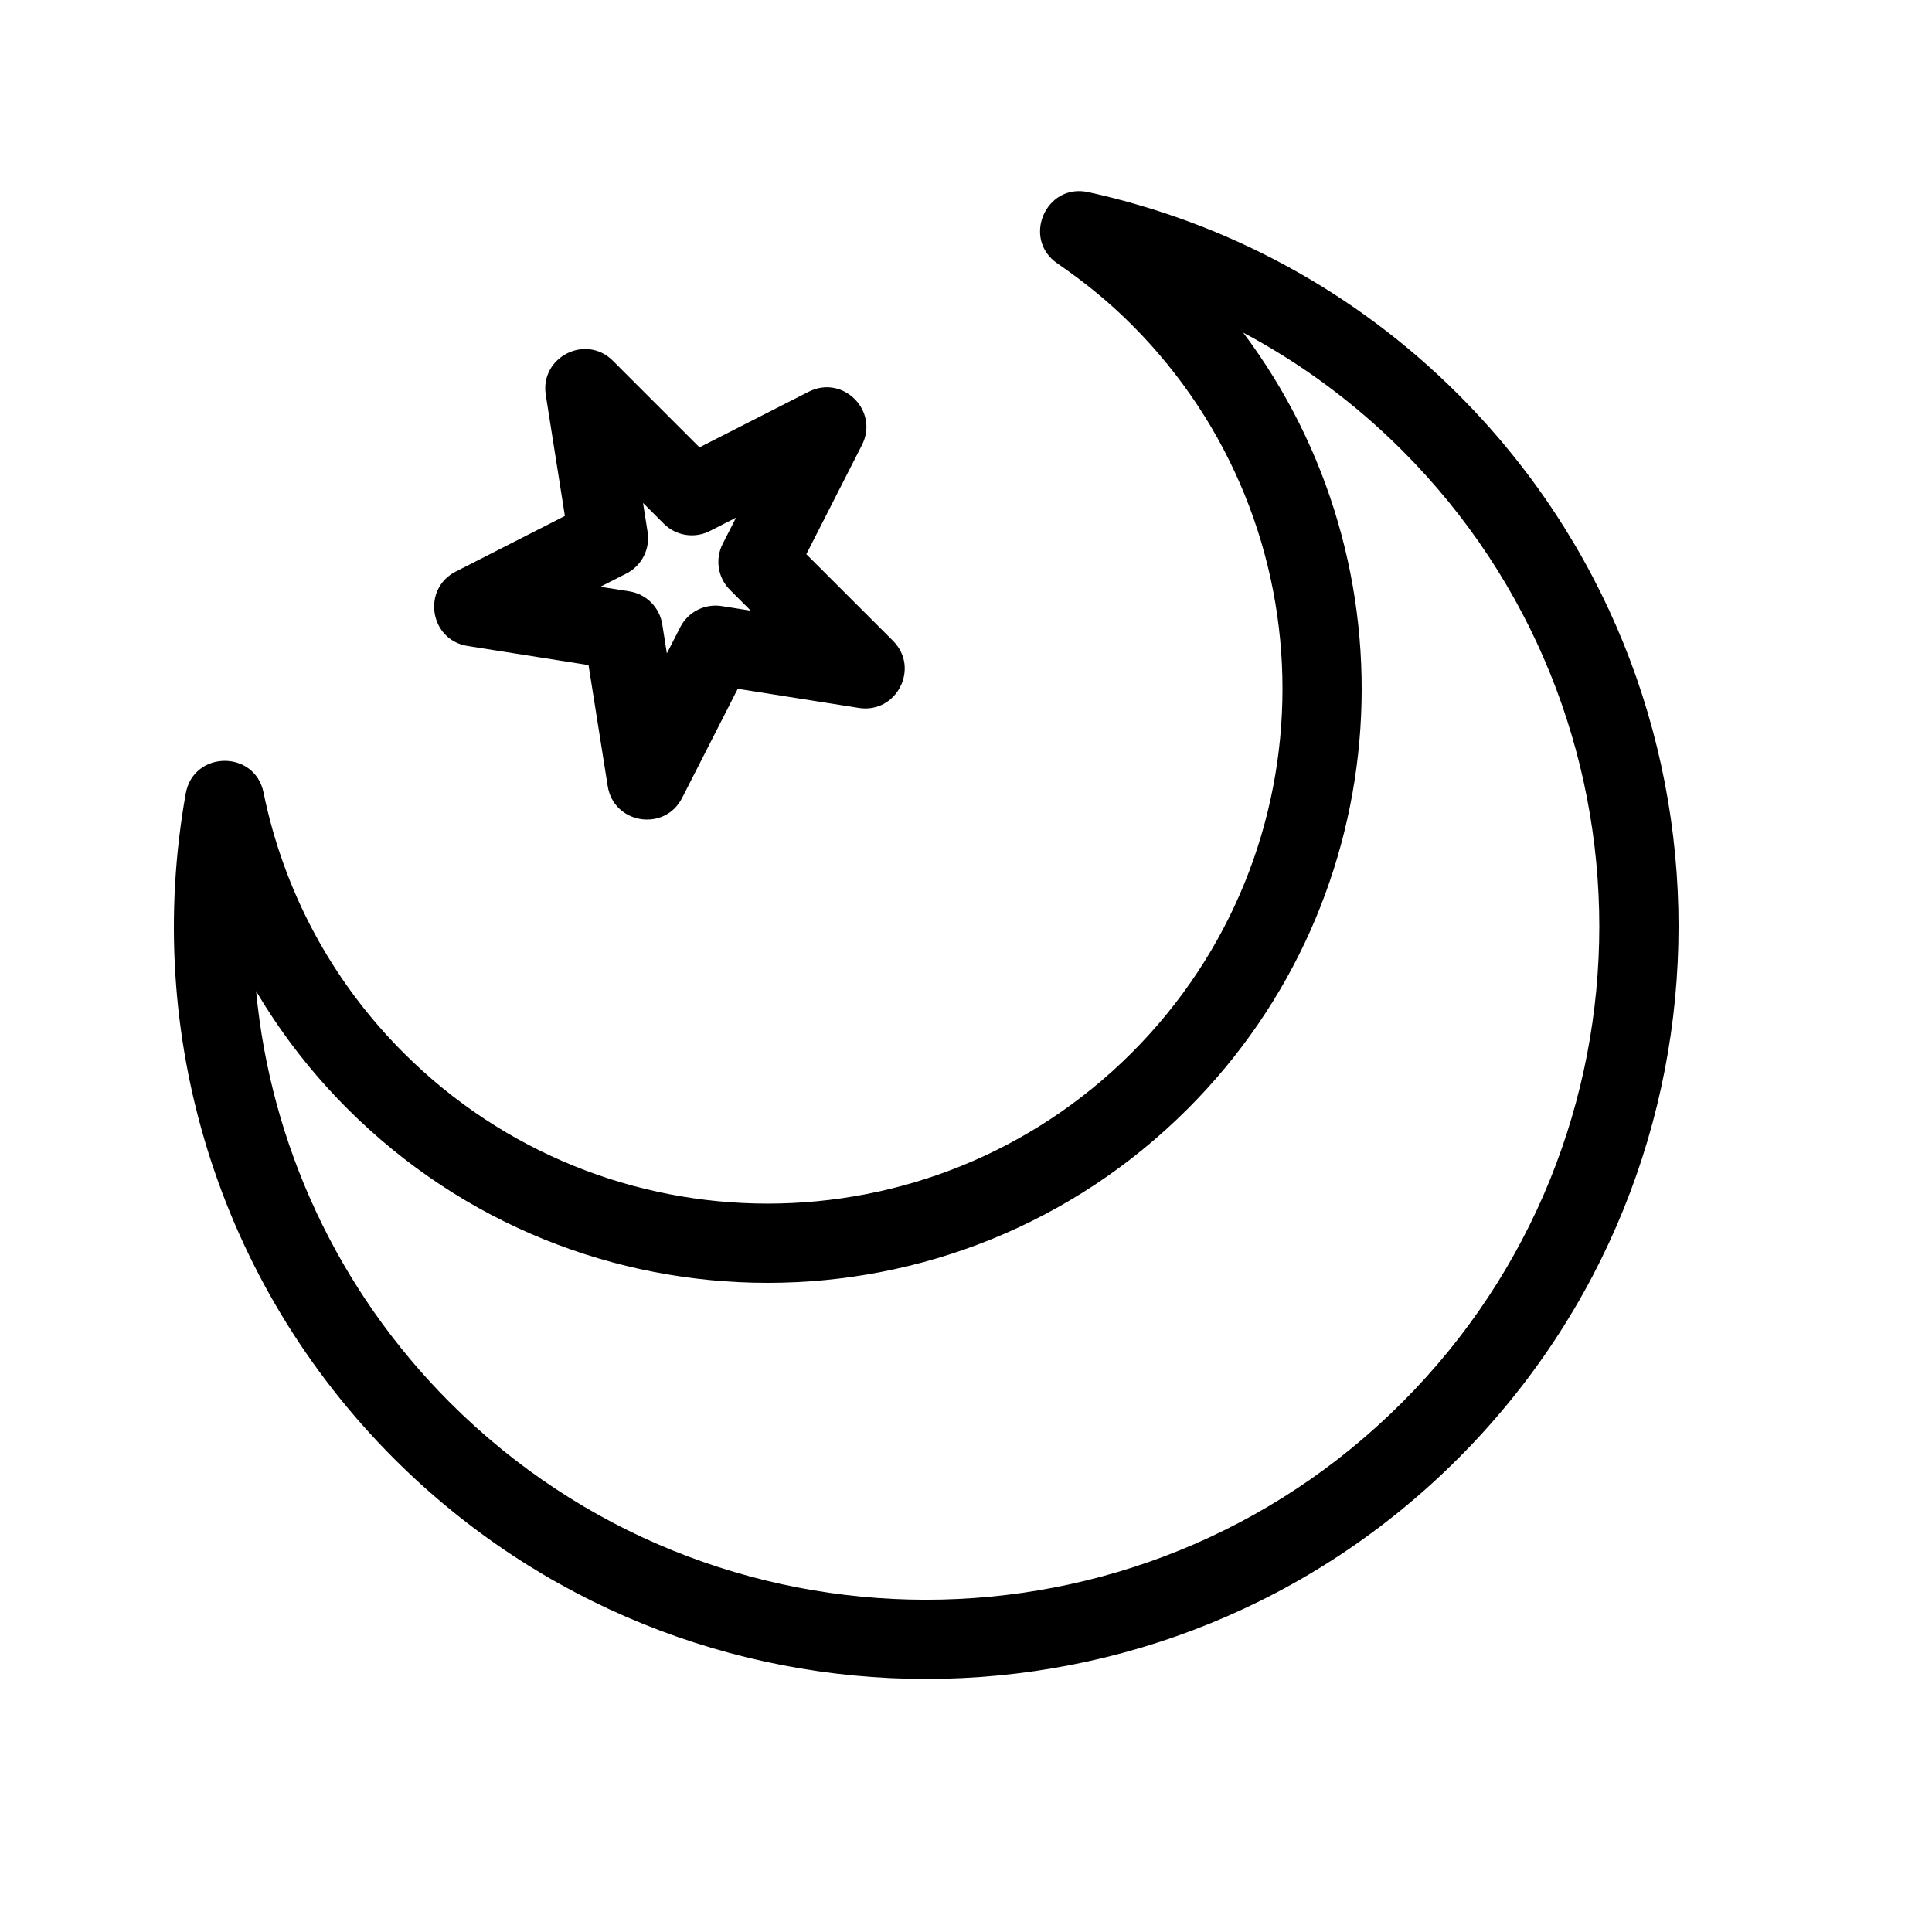 <?xml version="1.0" encoding="UTF-8"?>
<!-- Uploaded to: ICON Repo, www.svgrepo.com, Generator: ICON Repo Mixer Tools -->
<svg fill="#000000" width="800px" height="800px" version="1.1" viewBox="144 144 512 512" xmlns="http://www.w3.org/2000/svg">
 <path d="m211.87 406.63c3.844 40.516 21.457 79.137 51.352 109.05 69.688 69.688 182.68 69.688 252.34 0 69.688-69.688 69.688-182.68 0-252.34-12.586-12.586-26.766-23.031-42.109-31.191 46.309 61.676 41.402 149.6-14.715 205.72-61.492 61.473-161.18 61.465-222.64-0.02-9.477-9.465-17.582-19.949-24.23-31.211zm39.07 16.363c53.273 53.293 139.66 53.297 192.96 0.023 53.297-53.293 53.297-139.68 0-192.98-5.898-5.898-12.438-11.266-19.66-16.203-9.527-6.512-3.094-21.395 8.176-18.914 36.961 8.121 70.82 26.391 97.996 53.566 77.887 77.863 77.887 204.14 0 282.03-77.863 77.891-204.14 77.891-282.03 0-46.66-46.68-66.562-112.38-55.16-176.23 2.035-11.391 18.301-11.594 20.617-0.258 5.316 26.016 17.98 49.863 37.105 68.969zm73.828-67.539c-4.617 9.059-18.125 6.918-19.719-3.121l-5.082-32.078-32.055-5.066c-10.043-1.586-12.188-15.102-3.129-19.719l28.918-14.738-5.066-32.062c-1.586-10.043 10.602-16.25 17.789-9.059l22.945 22.945 28.938-14.738c9.059-4.613 18.73 5.059 14.117 14.117l-14.738 28.93 22.965 22.949c7.191 7.188 0.984 19.379-9.059 17.793l-32.082-5.066zm-0.5-45.238c2.062-4.051 6.496-6.309 10.988-5.602l7.707 1.219-5.512-5.512c-3.219-3.215-4-8.133-1.934-12.188l3.543-6.953-6.957 3.543c-4.051 2.062-8.969 1.281-12.184-1.934l-5.512-5.512 1.215 7.707c0.711 4.488-1.551 8.922-5.598 10.988l-6.918 3.523 7.672 1.215c4.492 0.707 8.016 4.231 8.727 8.723l1.223 7.719z"/>
</svg>